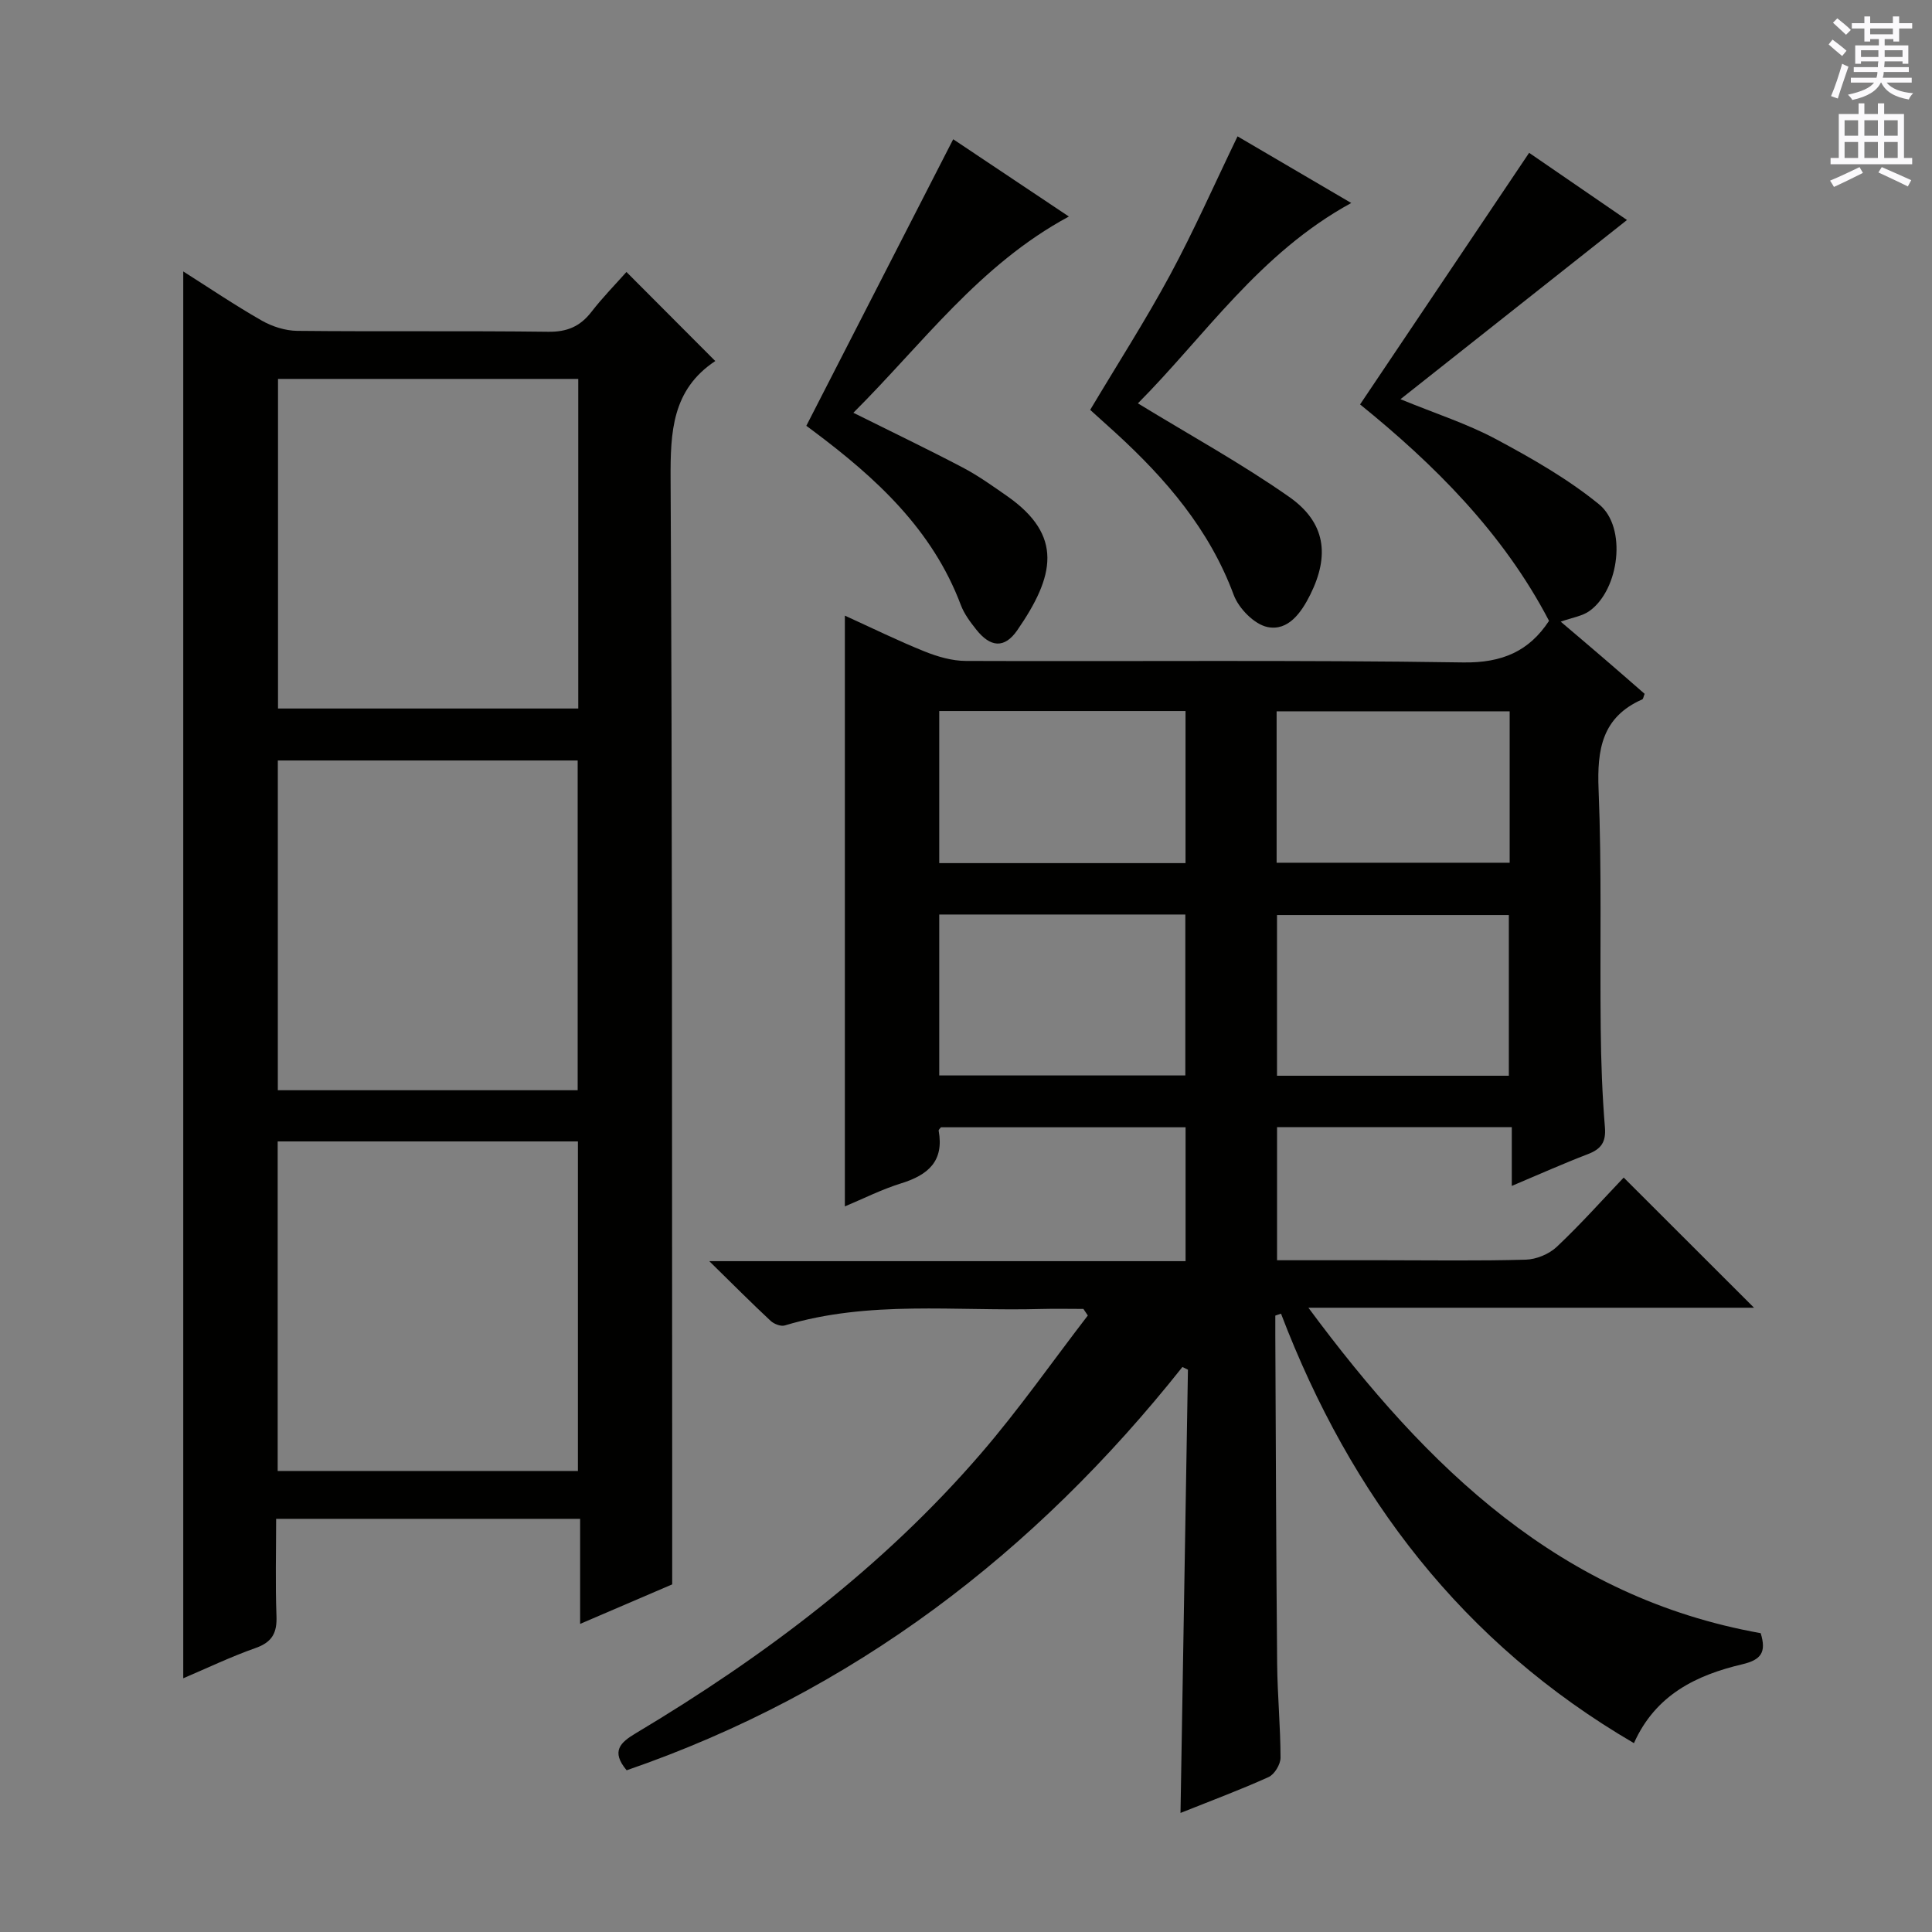 <svg enable-background="new 0 0 400 400" viewBox="0 0 400 400" xmlns="http://www.w3.org/2000/svg"><rect x="0" y="0" width="400" height="400" fill="#808080" stroke="none"/><g fill="#010100"><path d="m129.74 366.52c-3.3-3.94-1.3-5.76 1.86-7.65 26.58-15.88 51.15-34.35 71.46-57.9 7.87-9.12 14.8-19.05 22.16-28.61-.3-.45-.61-.9-.91-1.36-2.91 0-5.82-.07-8.73.01-17.74.5-35.66-1.85-53.1 3.41-.82.25-2.23-.3-2.93-.95-4-3.73-7.86-7.61-12.7-12.36h98.61c0-9.48 0-18.4 0-27.72-16.81 0-33.7 0-50.64 0-.14.2-.52.49-.48.71 1.15 6.29-2.18 9.16-7.71 10.88-4.1 1.27-7.98 3.24-11.71 4.79 0-40.52 0-80.97 0-122.31 5.78 2.63 11.06 5.23 16.51 7.42 2.69 1.08 5.68 1.95 8.54 1.96 34.32.13 68.66-.22 102.97.31 8.13.12 13.66-2.36 17.77-8.61-9.56-18.33-23.94-32.52-39.12-44.81 11.8-17.57 23.33-34.73 35-52.09 6.45 4.43 13.83 9.5 20.26 13.91-15.35 12.14-30.77 24.34-46.9 37.1 7.36 3.02 13.86 5.1 19.78 8.27 7.41 3.97 14.85 8.21 21.33 13.49 5.83 4.75 4.22 17.62-1.95 22.07-1.52 1.1-3.62 1.38-5.98 2.23 2.95 2.51 5.91 5.01 8.85 7.54 2.88 2.47 5.73 4.97 8.52 7.4-.24.6-.28 1.06-.49 1.15-8.34 3.68-9.38 10.38-9.04 18.68.67 16.47.26 32.98.44 49.47.07 6.81.31 13.64.87 20.43.26 3.09-.79 4.52-3.52 5.57-5.08 1.95-10.05 4.17-15.76 6.58 0-4.37 0-8.09 0-12.17-16.44 0-32.33 0-48.6 0v27.56h22.01c9.83 0 19.67.16 29.49-.12 2.2-.06 4.83-1.16 6.43-2.67 4.95-4.67 9.49-9.77 13.84-14.33 9.39 9.37 18.16 18.14 26.98 26.95-29.95 0-60.31 0-92.26 0 24.69 33.35 52.32 60 93.64 67.38 1.22 3.95.1 5.52-3.8 6.44-9.45 2.23-17.94 6.26-22.44 16.33-35.47-20.7-58.65-51.14-73.07-88.92-.39.13-.79.27-1.18.4 0 1.38-.01 2.75 0 4.13.11 22.66.17 45.31.38 67.97.06 6.48.69 12.96.7 19.44 0 1.37-1.25 3.45-2.47 4-5.88 2.66-11.94 4.91-18.24 7.43.52-30.88 1.03-61.32 1.54-91.77-.38-.19-.76-.38-1.14-.56-30.58 38.51-68.15 67.32-115.07 83.5zm64.72-143.86h50.95c0-11.29 0-22.31 0-33.32-17.17 0-33.92 0-50.95 0zm117.93.06c0-11.4 0-22.41 0-33.27-16.3 0-32.17 0-48 0v33.27zm-117.93-75.51v31.49h50.99c0-10.67 0-21.04 0-31.49-17.12 0-33.88 0-50.99 0zm69.85.06v31.35h48.25c0-10.62 0-20.85 0-31.35-16.13 0-32 0-48.25 0z"/><path d="m148.1 74.76c.13-.3.11-.09-.01-.01-8.95 5.93-9.3 14.69-9.25 24.4.36 67.8.28 135.6.33 203.4.01 8.3 0 16.59 0 25.48-5.58 2.39-11.96 5.13-19.06 8.18 0-7.51 0-14.5 0-21.75-21.19 0-41.75 0-62.94 0 0 6.86-.18 13.48.07 20.08.14 3.5-.86 5.44-4.32 6.66-5.14 1.81-10.09 4.19-14.98 6.27 0-97.12 0-194.02 0-291.27 5.15 3.26 10.56 6.92 16.21 10.15 2.18 1.25 4.9 2.12 7.38 2.15 17.32.18 34.65-.03 51.97.19 3.91.05 6.61-1.1 8.95-4.12 2.33-3.01 5.01-5.74 7.25-8.26 6.12 6.12 12.06 12.08 18.4 18.45zm-90.54 3.69v68.24h62.16c0-22.87 0-45.43 0-68.24-20.82 0-41.37 0-62.16 0zm62.04 147.27c0-23.05 0-45.74 0-68.27-20.95 0-41.51 0-62.08 0v68.27zm.05 78.83c0-22.92 0-45.6 0-68.23-20.91 0-41.47 0-62.16 0v68.23z"/><path d="m197.35 28.83c7.36 4.92 15.35 10.26 23.95 16-18.52 9.97-30.3 26.36-44.62 40.63 7.88 3.93 15.3 7.48 22.59 11.31 3.23 1.69 6.23 3.84 9.23 5.93 11.72 8.19 9.84 16.6 2.12 27.78-2.67 3.87-5.59 3.54-8.51-.15-1.23-1.55-2.48-3.22-3.17-5.04-5.89-15.68-17.6-26.37-30.53-36.04-.79-.59-1.58-1.18-1.47-1.09 10.16-19.82 20.19-39.39 30.41-59.33z"/><path d="m235.59 83.51c10.78 6.59 21.42 12.43 31.31 19.36 7.54 5.28 8.44 12.09 4.37 20.26-1.85 3.71-4.56 7.57-8.85 6.69-2.73-.56-5.95-3.85-6.99-6.64-5.03-13.56-14.03-24.02-24.44-33.55-1.83-1.67-3.68-3.32-5.28-4.77 5.75-9.64 11.5-18.59 16.54-27.93 4.95-9.18 9.17-18.76 13.97-28.7 7.52 4.41 15.18 8.9 23.54 13.8-19.02 10.37-30.4 27.66-44.17 41.48z"/></g><path d="m378.6 9.2.8-1c.9.7 1.9 1.4 2.9 2.3l-.9 1.1c-1.1-.9-2-1.7-2.8-2.4zm.5 10.7c.9-2.1 1.6-4.3 2.3-6.7.4.2.8.4 1.3.6-.7 2.1-1.5 4.3-2.2 6.6zm.4-15.2.9-.9c1 .8 2 1.6 2.8 2.4l-1 1c-1-.9-1.9-1.8-2.7-2.5zm12.5-1.3h1.2v1.4h2.7v1.1h-2.7v2.7h-1.2v-.5h-1.8v1.3h4.9v3.8h-1.2v-.5h-3.7c0 .4-.1.9-.1 1.2h5.1v1h-5.2c0 .5-.1.9-.2 1.2h6v1h-5.2c1.1 1.3 2.9 2 5.5 2.2-.4.4-.7.8-.9 1.3-2.9-.5-4.8-1.6-5.7-3.5h-.1c-.8 1.7-2.7 2.9-5.9 3.6-.2-.4-.6-.8-.9-1.1 2.8-.6 4.6-1.4 5.4-2.5h-4.8v-1h5.3c.1-.3.2-.7.2-1.2h-4.9v-1h5c0-.4 0-.8.1-1.2h-3.6v.5h-1.2v-3.8h4.9v-1.3h-1.8v.5h-1.2v-2.7h-2.6v-1.1h2.6v-1.4h1.2v1.4h4.7v-1.4zm-6.7 8.4h3.6c0-.4 0-.9 0-1.4h-3.6zm1.9-4.7h4.7v-1.2h-4.7zm6.7 3.3h-3.7v1.4h3.7z" fill="#fbfafc"/><path d="m384.7 21.4h1.3v2.2h2.8v-2.2h1.3v2.2h4.1v9.1h1.7v1.3h-16.9v-1.3h1.7v-9.1h4.1v-2.2zm.3 13.2.7 1.2c-1.8.9-3.8 1.9-6 2.9-.2-.4-.5-.8-.8-1.3 2.4-1 4.4-2 6.1-2.8zm-3.1-6.5h2.8v-3.2h-2.8zm0 4.6h2.8v-3.3h-2.8zm4.1-4.6h2.8v-3.2h-2.8zm0 4.6h2.8v-3.3h-2.8zm3.6 1.9c2.1.9 4.1 1.8 6.1 2.7l-.7 1.3c-2.2-1.1-4.2-2-6.1-2.9zm3.3-9.7h-2.8v3.2h2.8zm-2.8 7.8h2.8v-3.3h-2.8z" fill="#fbfafc"/></svg>